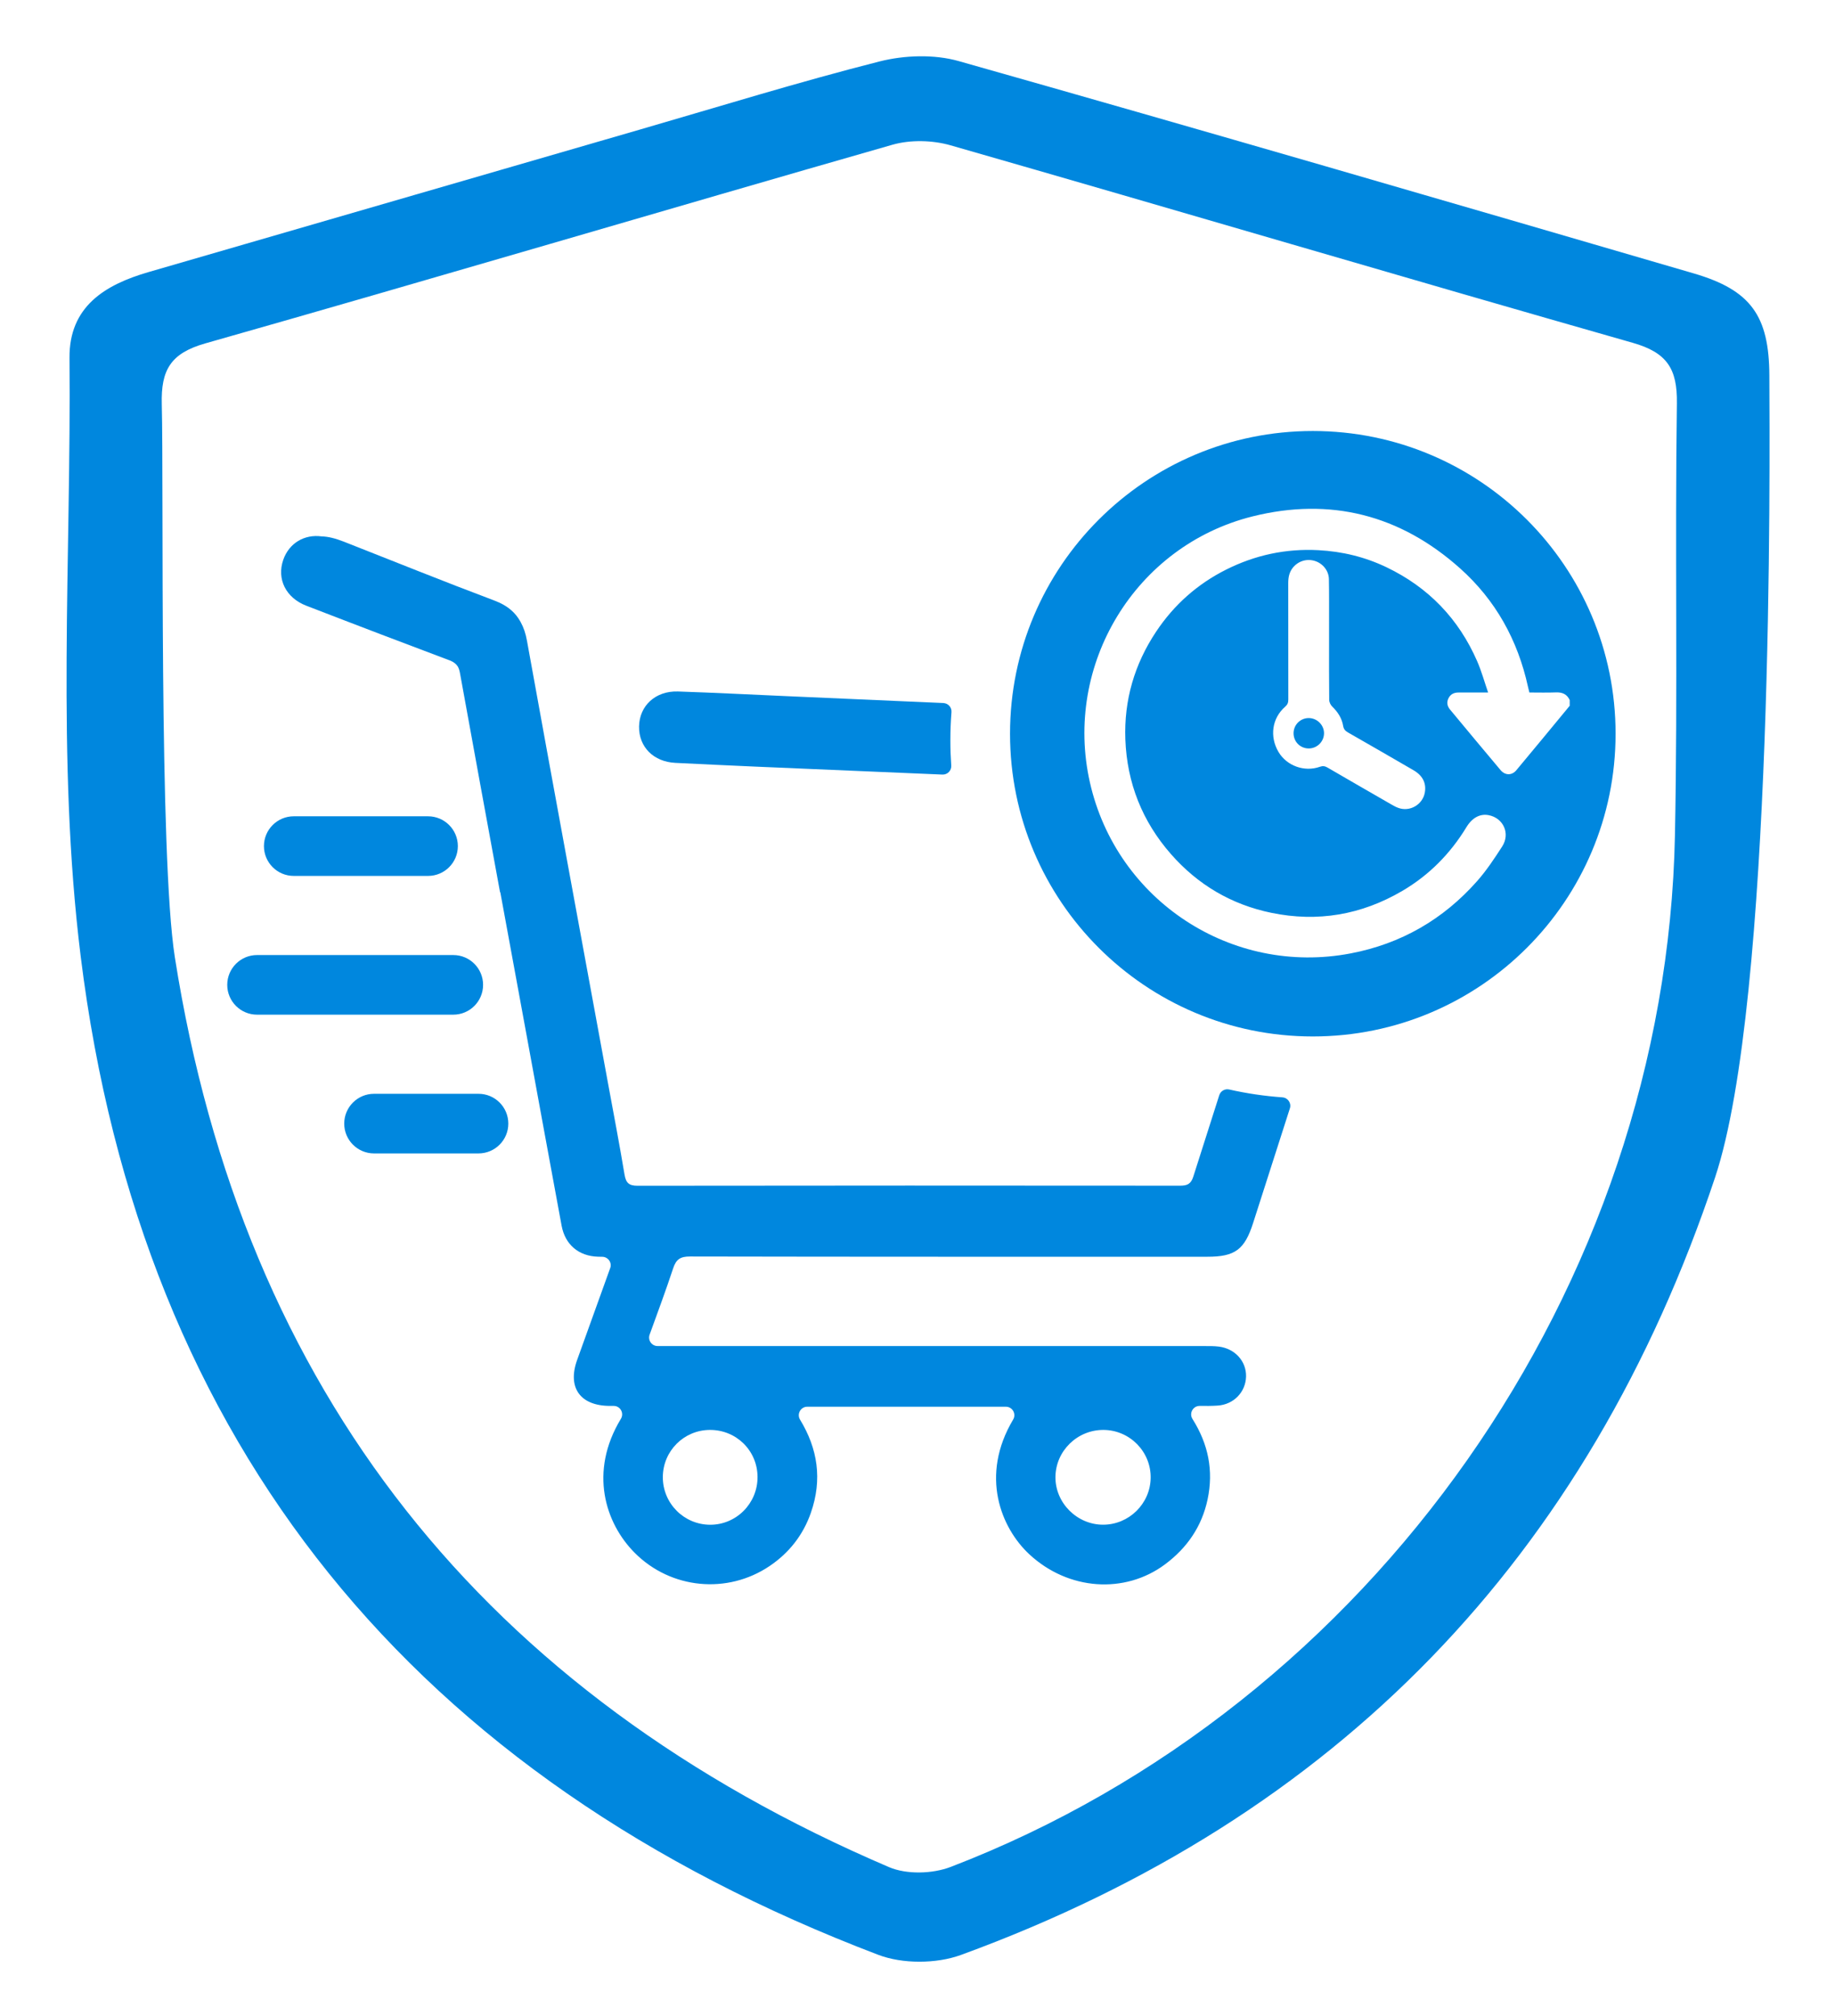 <svg xmlns="http://www.w3.org/2000/svg" xmlns:xlink="http://www.w3.org/1999/xlink" id="Layer_1" x="0px" y="0px" viewBox="0 0 800 879" style="enable-background:new 0 0 800 879;" xml:space="preserve"> <style type="text/css"> .st0{fill:#0087DE;} </style> <path class="st0" d="M771.38,163.78c-0.1-26.08-8.08-37.3-32.98-44.57C631.66,88.05,524.91,56.92,417.93,26.63 c-10.71-3.03-23.63-2.59-34.51,0.17c-35.08,8.91-69.68,19.62-104.46,29.7c-71.41,20.69-142.81,41.43-214.22,62.14 c-19.08,5.53-34.64,15.08-34.44,37.45c0.78,87.02-5.76,175.02,4.87,260.85C61.68,630.92,181.5,775.67,382.85,852.35 c10.62,4.05,25.36,3.98,36.09,0.07c164.05-59.95,273.47-173.3,328.77-339C773.47,436.22,771.51,201.38,771.38,163.78z M731.07,175.81c-0.89,62.78,0.4,125.59-0.85,188.36c-3.91,196.84-132.06,379.31-315.76,449.87c-7.92,3.04-19.22,3.36-26.87,0.09 C211.49,738.77,106.04,606.91,76.22,417.35c-6.94-44.18-4.77-205.69-5.69-241.13c-0.38-14.82,3.77-22.18,19.01-26.5 c99.97-28.39,199.59-57.98,299.5-86.6c7.85-2.25,17.5-2.02,25.4,0.25c99.19,28.46,198.12,57.81,297.35,86.1 C726.7,153.71,731.28,160.72,731.07,175.81z"></path> <g> <path class="st0" d="M186.61,381.93h-58.54c-7.18,0-13-5.82-13-13l0,0c0-7.18,5.82-13,13-13h58.54c7.18,0,13,5.82,13,13l0,0 C199.61,376.11,193.79,381.93,186.61,381.93z"></path> <path class="st0" d="M197.61,442.43h-85.54c-7.18,0-13-5.82-13-13l0,0c0-7.18,5.82-13,13-13h85.54c7.18,0,13,5.82,13,13l0,0 C210.61,436.61,204.79,442.43,197.61,442.43z"></path> <path class="st0" d="M208.61,502.93h-45.54c-7.18,0-13-5.82-13-13l0,0c0-7.18,5.82-13,13-13h45.54c7.18,0,13,5.82,13,13l0,0 C221.61,497.11,215.79,502.93,208.61,502.93z"></path> <g> <path class="st0" d="M294.48,332.64c11.68,0.55,23.35,1.15,35.03,1.64c27.11,1.15,54.24,2.31,81.36,3.46 c2.2,0.09,4-1.75,3.84-3.95c-0.25-3.61-0.38-7.25-0.38-10.92c0-4.16,0.16-8.28,0.48-12.36c0.16-2.08-1.44-3.87-3.53-3.96 c-22.95-1-45.9-2.02-68.86-3.03c-15.62-0.69-31.24-1.49-46.87-2.01c-9.77-0.32-16.8,6.21-16.94,15.26 C278.48,325.72,284.95,332.19,294.48,332.64z"></path> <path class="st0" d="M559.09,478.48c-7.92-0.57-15.68-1.72-23.22-3.43c-1.86-0.42-3.73,0.67-4.31,2.49 c-3.78,11.83-7.55,23.67-11.32,35.51c-1.03,3.25-2.67,3.94-5.78,3.94c-78.83-0.07-157.66-0.08-236.49,0.03 c-3.83,0.01-5.09-1.29-5.7-4.9c-2.21-13.23-4.73-26.4-7.16-39.59c-11.82-64.39-23.73-128.77-35.38-193.2 c-0.55-3.05-1.42-5.68-2.67-7.95c-0.03-0.06-0.06-0.11-0.09-0.17c-0.09-0.16-0.18-0.33-0.28-0.49c-1.97-3.42-4.85-6.01-8.91-7.92 c-0.02-0.01-0.03-0.01-0.04-0.02c-0.7-0.32-1.43-0.63-2.2-0.92c-21.99-8.27-43.78-17.08-65.65-25.68 c-3.66-1.44-6.82-2.22-9.6-2.29c-0.01-0.01-0.02-0.01-0.03,0c-7.56-1.04-14.23,2.94-16.76,10.18 c-2.95,8.44,1.16,16.63,10.06,20.05c10.91,4.19,21.81,8.42,32.74,12.57c10.06,3.81,20.12,7.62,30.18,11.43 c1.43,0.64,2.43,1.42,3.12,2.53c0.43,0.77,0.73,1.7,0.93,2.83c5.78,31.85,11.61,63.7,17.47,95.54c0.04,0.02,0.08,0.03,0.12,0.05 c3.83,20.84,7.66,41.67,11.49,62.5c5.07,27.62,10.11,55.25,15.23,82.86c1.54,8.3,7.44,13.26,15.82,13.53 c0.62,0.02,1.25,0.03,1.88,0.04c2.55,0.01,4.36,2.53,3.49,4.93c-0.01,0.01-0.01,0.03-0.02,0.04c-4.8,13.36-9.64,26.7-14.42,40.07 c-4.29,12.01,1.36,19.92,14.22,19.98c0.57,0,1.15,0,1.73,0c2.89,0,4.65,3.16,3.15,5.63c-14.01,23.1-6.85,45.58,6.11,58.52 c15.75,15.75,40.32,18.08,58.71,5.68c8.46-5.71,14.58-13.45,17.98-23.16c5.13-14.65,2.96-28.09-4.69-40.67 c-1.5-2.47,0.25-5.64,3.15-5.64h86.57c2.87,0,4.65,3.13,3.18,5.59c-14.59,24.46-5.31,47.25,7.05,58.75 c17.02,15.82,41.68,17.42,59.16,4.39c9.63-7.18,16.03-16.5,18.54-28.23c2.71-12.68,0.31-24.24-6.57-35.17 c-1.57-2.49,0.23-5.72,3.17-5.69c2.72,0.03,5.28,0.03,7.83-0.14c7.04-0.48,12.19-5.95,12.36-12.65 c0.16-6.65-4.79-12.18-11.86-13.07c-2.03-0.26-4.1-0.23-6.15-0.23c-79.15-0.01-158.3-0.01-237.44-0.01h-1.1 c-2.57,0-4.35-2.56-3.48-4.97c3.63-10,7.11-19.39,10.25-28.89c1.3-3.95,3.13-5.2,7.34-5.19c75.2,0.15,150.4,0.11,225.59,0.11 c12.05,0,16.21-3.11,19.92-14.69c5.34-16.67,10.69-33.35,16.04-50.02C563.08,481.01,561.48,478.65,559.09,478.48z M481.17,623.49 c11.45,0.11,20.68,9.56,20.48,20.99c-0.19,11.21-9.46,20.32-20.71,20.34c-11.38,0.02-20.9-9.5-20.8-20.81 C460.23,632.64,469.71,623.39,481.17,623.49z M309.42,623.49c11.55-0.09,20.81,9.02,20.84,20.54 c0.04,11.48-9.23,20.83-20.65,20.81c-11.46-0.03-20.72-9.39-20.64-20.86C289.06,632.67,298.12,623.58,309.42,623.49z"></path> </g> <path class="st0" d="M572.34,187.93c-72.9,0-132,59.1-132,132s59.1,132,132,132s132-59.1,132-132S645.24,187.93,572.34,187.93z M661.06,335.86c-1.95,2.32-4.86,2.29-6.83-0.03c-7.41-8.79-14.75-17.64-22.1-26.49c-1.19-1.43-1.51-3.09-0.67-4.82 c0.88-1.8,2.41-2.57,4.37-2.56h12.94c-1.63-4.73-2.88-9.29-4.75-13.59c-8.06-18.53-21.26-32.25-39.49-41 c-9.4-4.52-19.36-6.93-29.81-7.48c-14.14-0.74-27.49,2.13-40.11,8.45c-12.58,6.3-22.79,15.38-30.57,27.07 c-9.47,14.21-14.06,29.97-13.42,47.04c0.72,18.94,7.35,35.69,19.89,49.98c11.73,13.38,26.38,22,43.76,25.59 c20.16,4.17,39.27,0.89,57.06-9.54c11.69-6.86,20.94-16.22,27.98-27.8c2.53-4.17,5.94-5.94,9.65-5.25 c6.46,1.21,9.58,8.04,5.93,13.68c-3.35,5.19-6.8,10.41-10.87,15.03c-14.78,16.75-33.23,27.39-55.21,31.58 c-51.83,9.88-101.97-23.04-113.63-74.48c-11.64-51.37,19.73-103.28,70.84-116.06c33.93-8.48,64.4-0.7,90.53,22.65 c15.5,13.85,25.14,31.28,29.59,51.58c0.17,0.8,0.39,1.58,0.62,2.54c3.89,0,7.74,0.11,11.58-0.04c2.79-0.11,4.82,0.77,6,3.35v2.48 C676.59,317.12,668.87,326.53,661.06,335.86z M561.63,254.22c0-2.4,0.41-4.65,1.94-6.6c2.31-2.94,6.03-4.13,9.6-3.05 c3.49,1.06,6.12,4.24,6.19,7.94c0.12,6.54,0.06,13.08,0.07,19.62v7.02c0,8.67-0.04,17.34,0.06,26.02c0.01,1,0.6,2.23,1.33,2.93 c2.45,2.38,4.2,5.09,4.76,8.47c0.23,1.35,0.9,2.12,2.07,2.79c9.56,5.46,19.08,10.96,28.6,16.49c4.01,2.33,5.66,5.68,4.92,9.76 c-0.96,5.3-6.63,8.54-11.65,6.62c-1.03-0.38-2-0.92-2.95-1.47c-9.3-5.35-18.59-10.7-27.86-16.1c-1.1-0.63-2.02-0.77-3.25-0.33 c-6.77,2.42-14.51-0.39-18.09-6.48c-3.94-6.69-2.82-14.69,2.9-19.68c1.06-0.93,1.4-1.82,1.39-3.15 C561.63,288.08,561.65,271.15,561.63,254.22z M570.6,326.35c3.61-0.02,6.58-2.96,6.63-6.55c0.05-3.64-3.02-6.72-6.7-6.7 c-3.62,0.01-6.55,2.93-6.58,6.56C563.92,323.4,566.87,326.37,570.6,326.35z"></path> </g> </svg>